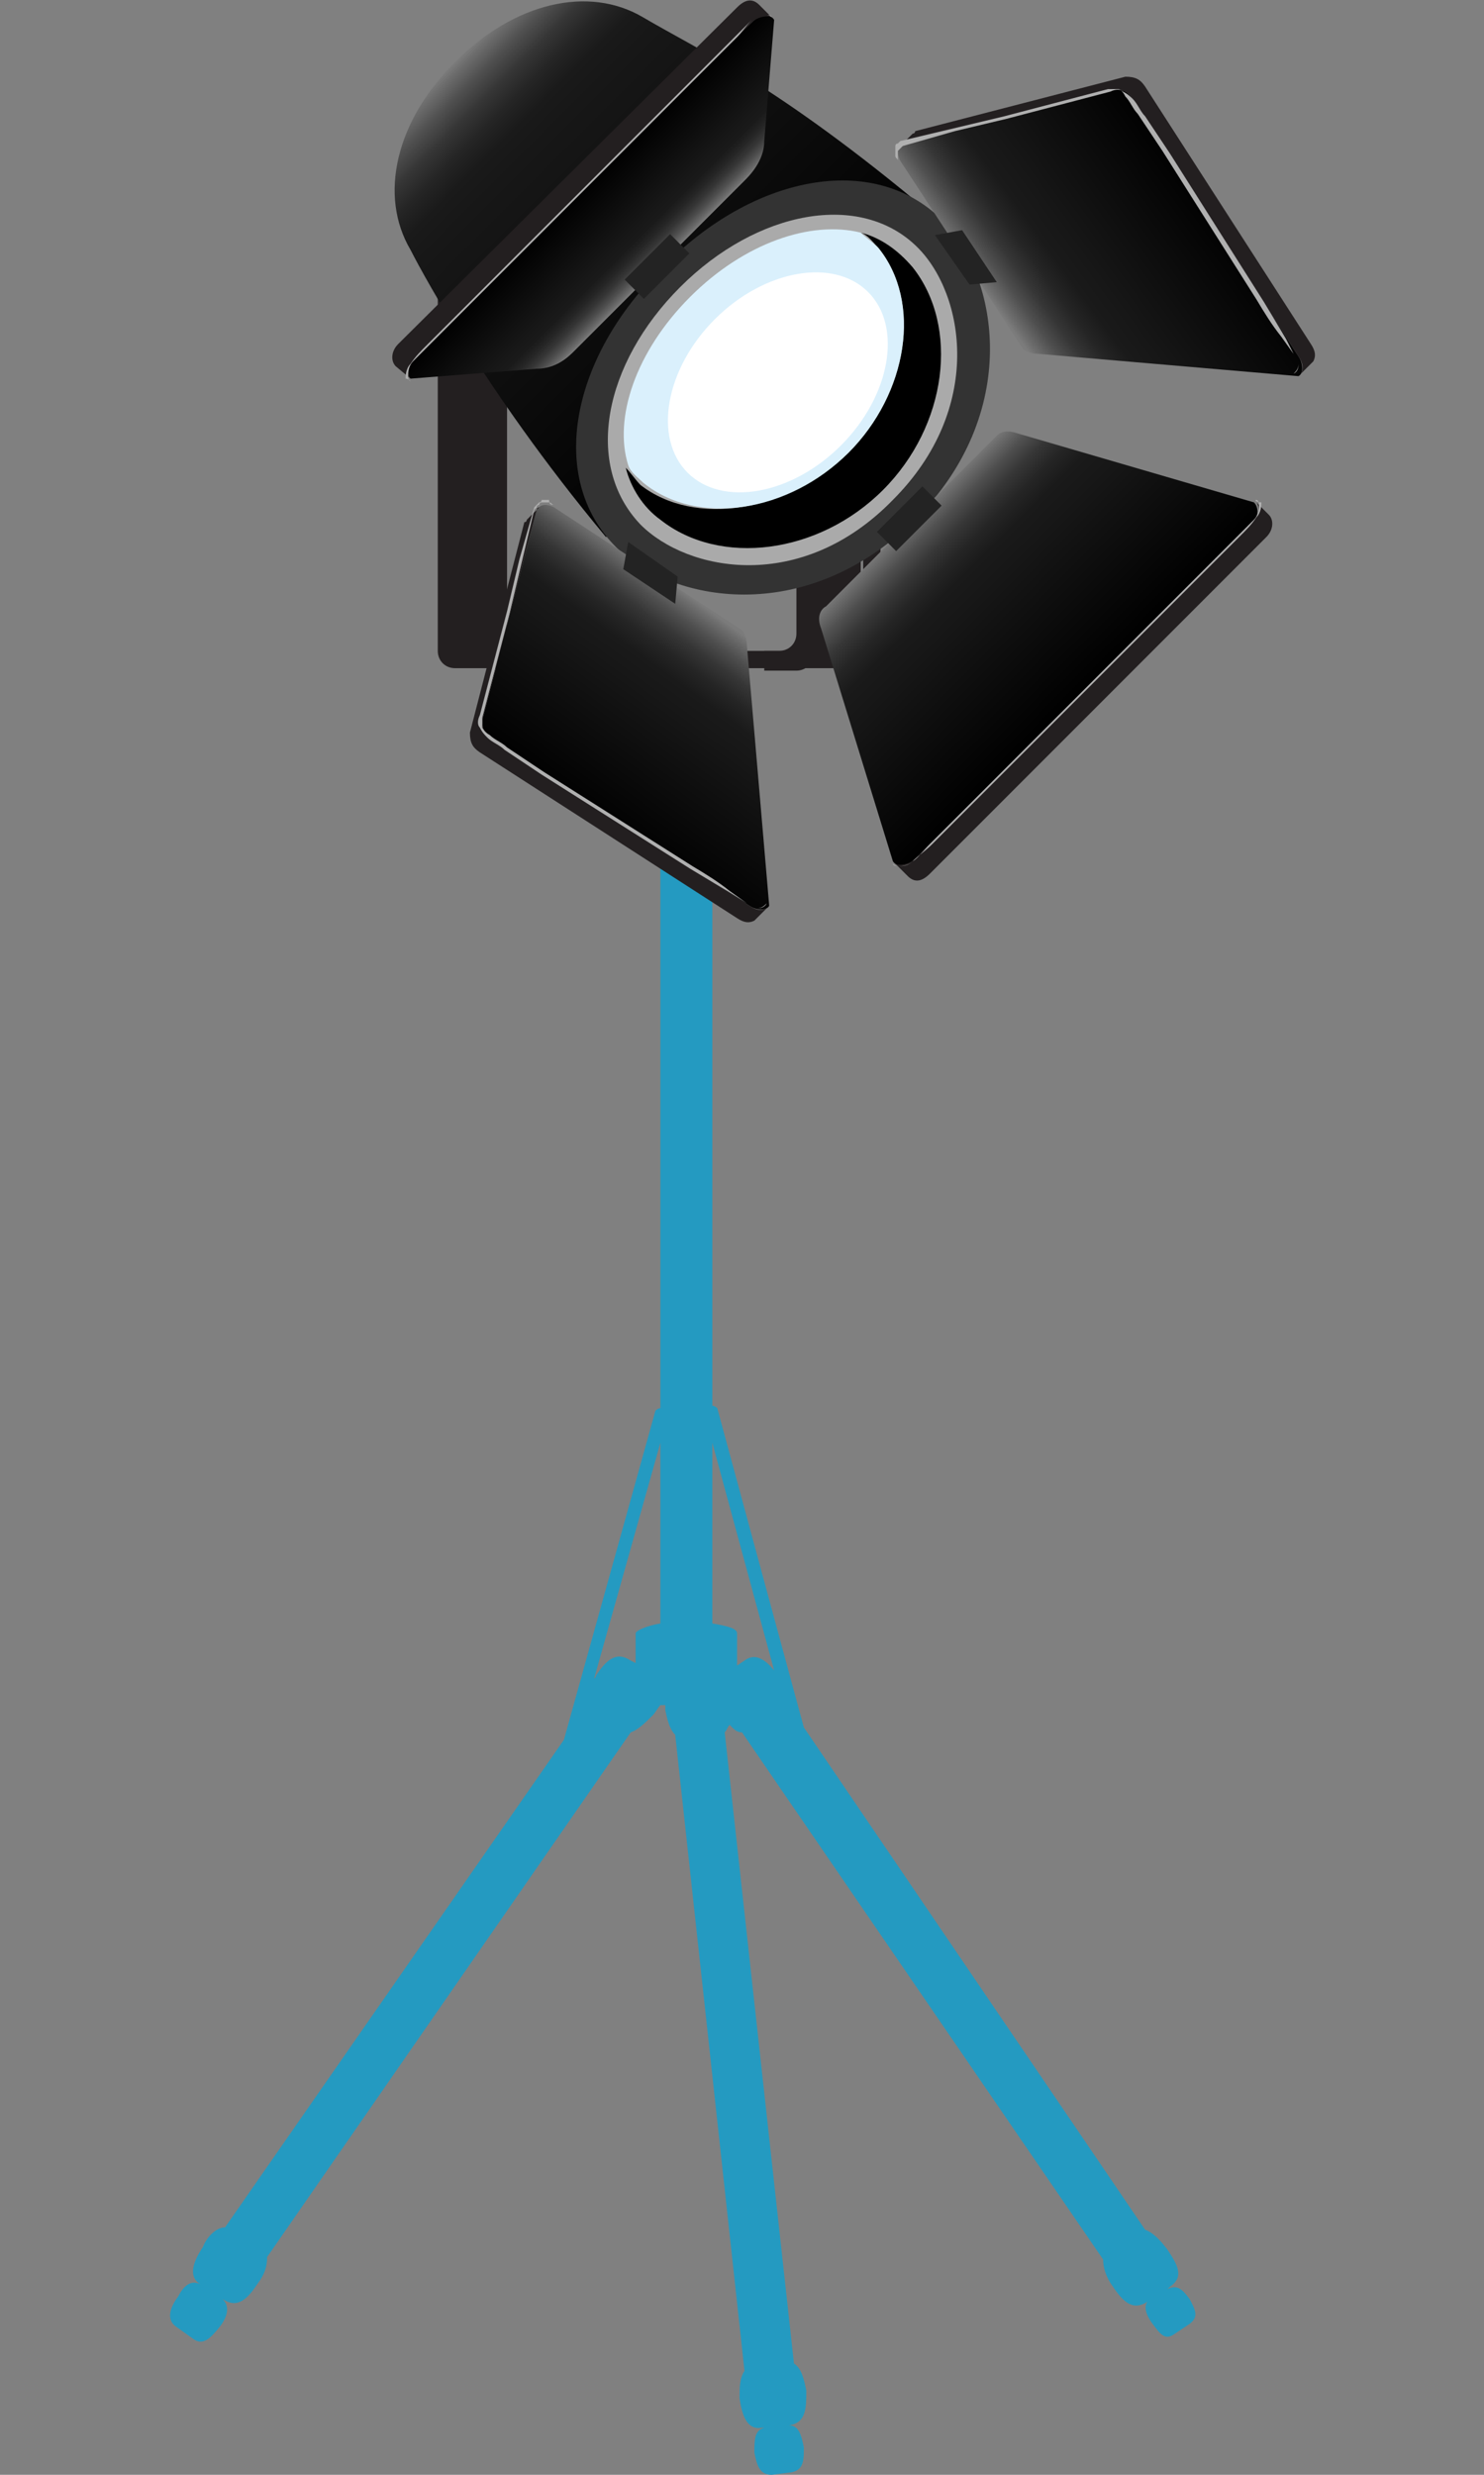 <svg enable-background="new 0 0 60 100" height="100" viewBox="0 0 60 100" width="60" xmlns="http://www.w3.org/2000/svg" xmlns:xlink="http://www.w3.org/1999/xlink"><rect x="0" y="0" width="60" height="100" fill="#808080" stroke="none"/><linearGradient id="a" gradientTransform="matrix(-.707 .707 -.707 -.707 351.723 -79.289)" gradientUnits="userSpaceOnUse" x1="293.531" x2="293.531" y1="158.913" y2="177.863"><stop offset="0"/><stop offset=".753" stop-color="#171717"/><stop offset=".809" stop-color="#1a1a1a"/><stop offset=".857" stop-color="#252525"/><stop offset=".902" stop-color="#363636"/><stop offset=".945" stop-color="#4f4f4f"/><stop offset=".986" stop-color="#6e6e6e"/><stop offset="1" stop-color="#7b7b7b"/></linearGradient><linearGradient id="b"><stop offset="0" stop-color="#7b7b7b"/><stop offset=".024" stop-color="#6e6e6e"/><stop offset=".092" stop-color="#4f4f4f"/><stop offset=".164" stop-color="#363636"/><stop offset=".239" stop-color="#252525"/><stop offset=".319" stop-color="#1a1a1a"/><stop offset=".414" stop-color="#171717"/><stop offset="1"/></linearGradient><linearGradient id="c" gradientTransform="matrix(.707 -.707 .707 .707 257.939 -466.503)" gradientUnits="userSpaceOnUse" x1="-501.06" x2="-501.06" xlink:href="#b" y1="188.37" y2="198.222"/><linearGradient id="d" gradientTransform="matrix(.707 -.707 .707 .707 257.939 -466.503)" gradientUnits="userSpaceOnUse" x1="-492.766" x2="-483.165" xlink:href="#b" y1="185.651" y2="187.172"/><linearGradient id="e" gradientTransform="matrix(-.707 .707 .707 .707 -483.493 274.928)" gradientUnits="userSpaceOnUse" x1="-539.264" x2="-529.663" xlink:href="#b" y1="185.654" y2="187.174"/><linearGradient id="f" gradientTransform="matrix(-.707 .707 -.707 -.707 -372.95 247.906)" gradientUnits="userSpaceOnUse" x1="-450.264" x2="-450.264" xlink:href="#b" y1="-114.882" y2="-110.499"/><path d="m34.9 7.6v18c0 .4-.3.7-.7.7h-5.1-.6-7.3c-.4 0-.7-.3-.7-.7v-18h-.4-.4-1.4-.3-.3v18.7c0 .4.3.7.7.7h2.1 8.1.5 5.8c.4 0 .7-.3.7-.7v-18.7z" fill="#231f20"/><path d="m48.1 92.9c-.3-.4-.5-.6-.9-.4l.1-.1c.6-.4.3-.9-.1-1.5-.3-.4-.6-.7-.9-.8l-13.8-20.3-3.5-12.9s-.1-.1-.2-.1v-22.8h-2.1v22.9c-.1 0-.2.1-.2.1l-3.7 13.3-13.7 19.7c-.3 0-.7.3-.9.8-.4.6-.6 1.2-.1 1.5-.4-.2-.7.1-.9.5-.3.4-.5.9-.1 1.2l.7.5c.4.3.7 0 1.1-.5.3-.4.4-.8.1-1.1.6.4 1 0 1.4-.6.3-.4.4-.7.4-1.1l14.7-21.2c.3-.1.6-.4.9-.7.1-.1.2-.3.3-.4h.2v.2c.1.5.2.8.4 1l2.8 25.7c-.2.3-.2.7-.2 1.1.1.7.3 1.3.9 1.2h.1c-.4.1-.4.5-.4 1 .1.5.2.9.7.9l.8-.1c.5-.1.5-.5.5-1-.1-.5-.2-.9-.6-.9.7-.1.7-.7.7-1.4-.1-.5-.2-.9-.5-1.1l-2.8-25.5c.1-.1.1-.2.2-.3.2.2.3.3.5.3l14.6 21.3c0 .3.1.7.4 1.1.4.6.8 1 1.4.6l.1-.1c-.3.2-.2.6.1 1s.5.7.9.4l.6-.4c.4-.3.2-.6 0-1zm-16.8-25.4c-.4-.5-.8-.7-1.2-.4l-.3.2v-1.3c0-.2-.4-.3-1-.4v-7.3zm-4.6-9.2v7.3c-.6.1-1 .3-1 .4v1.2l-.2-.1c-.6-.4-1 0-1.4.6 0 .1-.1.1-.1.2z" fill="#249ac1"/><path d="m32.9 26.6c-.1.3-.4.5-.7.5h-1.3c0-.3 0-.5 0-.8h.6c.4 0 .7-.3.7-.7v-18h.4.4 1.8v18.9h-1.9z" fill="#231f20"/><path d="m31.8 26.3h-13c2.1 0 1.8-.3 1.8-.7v-18h14.3v18c0 .4-.3.7-3.1.7z" fill="none"/><path d="m31.1 16.4-6.6 5.3c-5.1-6.1-7.8-11.4-7.9-11.6-1.3-2.2-.6-5.2 1.8-7.6s5.4-3.1 7.6-1.8 5.4 2.7 11.6 7.9l-5.3 6.6.1.1-.7.5-.5.7z" fill="url(#a)"/><path d="m24.9 22.1c2.2 2.2 7.6 3.3 12.1-1.1 4.3-4.3 3.4-9.8 1.1-12.1-2.8-2.8-7.7-1.8-11.3 1.9-3.7 3.6-4.7 8.5-1.9 11.3z" fill="#333"/><path d="m25.9 21.2c1.9 1.9 6.5 2.8 10.2-1 3.7-3.7 2.9-8.3 1-10.2-2.3-2.3-6.5-1.5-9.6 1.6s-3.9 7.2-1.6 9.6z" fill="#aaa"/><path d="m34.3 18.3c2.4-2.4 3-6.1 1.2-8.3-.2-.2-.4-.5-.7-.6.8.2 1.5.7 2.1 1.4 1.9 2.4 1.4 6.4-1.2 9s-6.6 3.1-9 1.2c-.7-.5-1.2-1.3-1.4-2.1.2.2.4.5.6.7 2.2 1.7 5.9 1.1 8.4-1.3z"/><path d="m27.9 12c2.2-2.2 4.9-3.1 6.9-2.6.2.2.5.4.7.6 1.8 2.2 1.2 5.9-1.2 8.3s-6.1 3-8.3 1.2c-.2-.2-.5-.4-.6-.7-.6-1.9.3-4.6 2.5-6.8z" fill="#daf0fc"/><path d="m35.1 11.8c-1.4-1.4-4.2-.9-6.2 1.1s-2.5 4.8-1.1 6.2 4.2.9 6.2-1.1 2.5-4.8 1.1-6.2z" fill="#fff"/><path d="m33.2 25.4c-.2-.5 0-.8.2-.9l6.9-6.9c.2-.2.5-.2.8-.1l9.6 2.8c.2.2.2.6-.1.9l-13.6 13.5c-.3.3-.7.4-.9.1z" fill="url(#c)"/><path d="m37 34.7 13.6-13.6c.2-.2.4-.5.2-.8l.5.5c.2.2.2.6-.1.9l-13.6 13.6c-.3.3-.6.4-.9.1l-.5-.5c.2.1.6 0 .8-.2z" fill="#231f20"/><path d="m35.5 20.4h2.6v1.1h-2.6z" fill="#232323" transform="matrix(.707 -.707 .707 .707 -4.067 32.167)"/><path d="m50.8 20.2s.1 0 .1.2c0 .1 0 .4-.2.6s-.5.5-.7.7c-.3.3-.6.6-1 1-1.4 1.4-3.3 3.3-5.2 5.2s-3.8 3.8-5.2 5.2c-.4.4-.7.7-1 1s-.5.6-.7.7c-.2.2-.4.2-.6.2-.1 0-.2-.1-.2-.1s0 .1.2.1c.1 0 .4 0 .6-.2s.5-.4.8-.7.6-.6 1-1c1.4-1.4 3.3-3.3 5.2-5.2s3.8-3.8 5.2-5.2c.4-.4.7-.7 1-1s.5-.5.7-.8c.2-.2.2-.5.2-.6-.2 0-.3-.1-.2-.1z" fill="#b0b0b0"/><path d="m42 14.3c-.3 0-.6-.1-.7-.3l-4.9-7.5c-.1-.2-.2-.5.1-.7l8.5-2.2c.4 0 .6.1.8.4l6.7 10.4c.2.3.2.7 0 .8z" fill="url(#d)"/><path d="m46.3 3.5 6.7 10.4c.2.3.2.5.1.7l-.5.5c.1-.2.1-.4-.1-.7l-6.7-10.4c-.2-.3-.4-.4-.8-.4l-8.5 2.2c-.1 0-.1.1-.1.1l.5-.5s.1 0 .1-.1l8.5-2.2c.4 0 .6.1.8.4z" fill="#231f20"/><path d="m37.8 9.5 1.4 2 1.1-.1-1.4-2.1z" fill="#232323"/><path d="m36.3 6.5c0-.1-.1-.1-.1-.2v-.1-.1-.1-.1s0-.1.1-.1l.1-.1 2.1-.5 2.1-.5 4.2-1.1h.4c.1 0 .2.1.3.3.2.2.3.5.5.7l1 1.5 1.9 3 1.9 3c.3.5.6 1 1 1.5l.5.7c.1.1.2.3.2.4s0 .3-.2.4c.1-.1.2-.2.2-.4 0-.1-.1-.3-.2-.4l-.3-.6c-.3-.5-.6-1-.9-1.5l-1.9-3-1.9-3-1-1.5c-.2-.2-.3-.5-.5-.7-.1-.1-.2-.2-.4-.3-.1-.1-.3-.1-.5 0l-4.2 1.1-2.1.5-2.1.6-.1.1s0 0-.1.1v.1.1.1.1c0-.1 0-.1 0 0z" fill="#b0b0b0"/><path d="m30.2 26.1c0-.3-.1-.6-.3-.7l-7.5-4.9c-.2-.1-.5-.2-.7.1l-2.2 8.5c0 .4.1.6.4.8l10.4 6.7c.3.2.7.2.8 0z" fill="url(#e)"/><path d="m19.4 30.4 10.4 6.7c.3.2.5.2.7.1l.5-.5c-.2.1-.4.1-.7-.1l-10.4-6.7c-.3-.2-.4-.4-.4-.8l2.2-8.5c0-.1.1-.1.1-.1l-.5.5s0 .1-.1.1l-2.2 8.5c0 .4.1.6.4.8z" fill="#231f20"/><path d="m25.4 21.9 2 1.4-.1 1.1-2.1-1.4z" fill="#232323"/><path d="m22.4 20.4c-.1 0-.1-.1-.2-.1h-.1-.1-.1s-.1 0-.1.1c0 0-.1 0-.1.1l-.1.1-.5 2.1-.5 2.1-1.1 4.2v.4s.1.2.3.3c.2.2.5.3.7.5l1.5 1 3 1.9 3 1.9c.5.3 1 .6 1.5 1l.7.5c.1.1.3.2.4.2s.3 0 .4-.2c-.1.1-.2.2-.4.2-.1 0-.3-.1-.4-.2l-.8-.5c-.5-.3-1-.6-1.5-.9l-3-1.9-3-1.9-1.5-1c-.2-.2-.5-.3-.7-.5-.1-.1-.2-.2-.3-.4-.1-.1-.1-.3 0-.5l1.1-4.2.5-2.1.6-2.1.1-.1s0 0 .1-.1c0 0 .1 0 .1-.1h.1.1.1c0 .2.1.2.2.2z" fill="#b0b0b0"/><path d="m30.9 5.7c0 .8-.6 1.4-.8 1.6l-6.9 6.9c-.2.2-.7.7-1.5.7l-5.1.4c-.2-.2-.2-.6.1-.9l13.7-13.5c.3-.3.7-.4.9-.1z" fill="url(#f)"/><path d="m30.4.9-13.6 13.6c-.2.2-.4.5-.2.8l-.6-.5c-.2-.2-.2-.6.1-.9l13.7-13.6c.3-.3.6-.4.9-.1l.5.5c-.2-.1-.6 0-.8.2z" fill="#231f20"/><path d="m25.3 10.2h2.6v1.1h-2.6z" fill="#232323" transform="matrix(.707 -.707 .707 .707 .157 21.974)"/><path d="m16.6 15.4s-.1 0-.1-.2c0-.1 0-.4.2-.6l.7-.7c.3-.3.6-.6 1-1 1.4-1.4 3.3-3.3 5.2-5.2s3.8-3.8 5.2-5.2c.4-.4.7-.7 1-1 .2-.2.4-.5.6-.7s.5-.2.6-.2.2.1.2.1 0-.1-.2-.1c-.1 0-.4 0-.6.2s-.4.4-.7.7-.6.6-1 1c-1.4 1.4-3.3 3.3-5.2 5.2s-3.8 3.8-5.2 5.2c-.4.4-.7.7-1 1s-.5.5-.7.8c-.2.2-.2.5-.2.6.1 0 .2.1.2.1z" fill="#b0b0b0"/></svg>